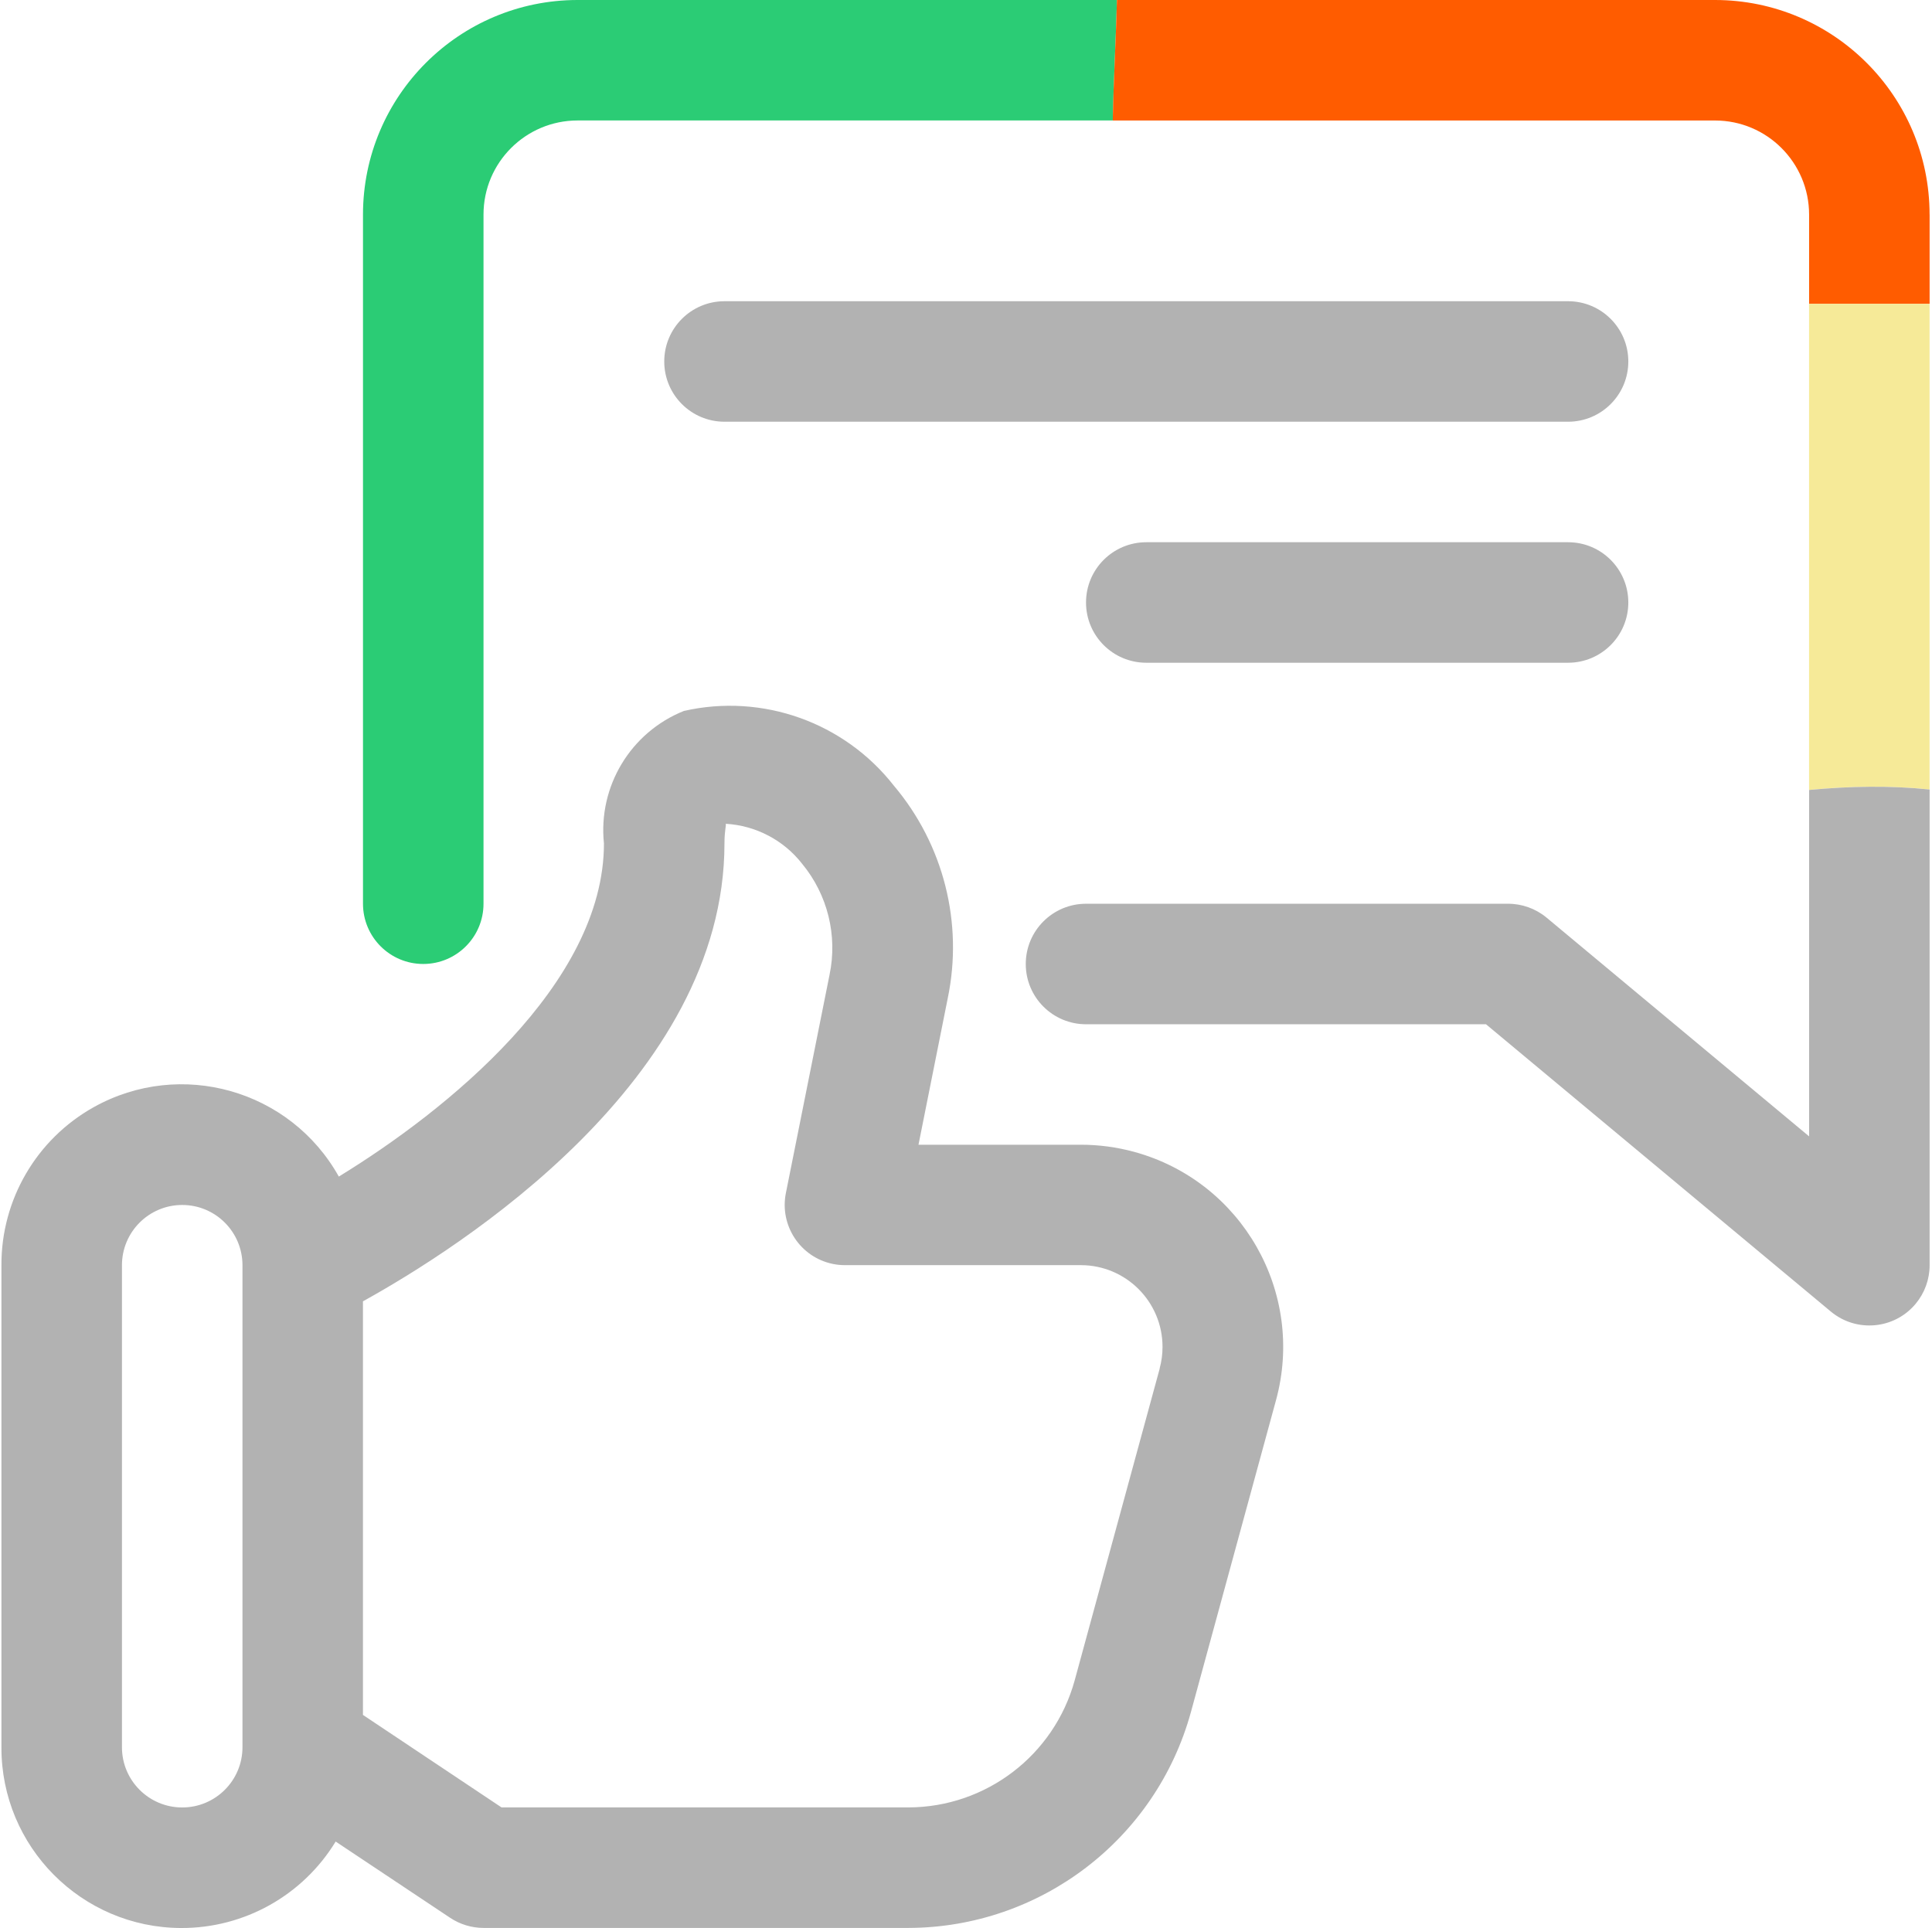 <svg width="501" height="500" viewBox="0 0 501 500" fill="none" xmlns="http://www.w3.org/2000/svg">
<g clip-path="url(#clip0_66_129)">
<path d="M280.275 296.867H238.18L245.754 258.944C249.842 239.386 244.696 219.029 231.798 203.756C218.932 187.311 197.734 179.757 177.366 184.364C163.535 189.894 155.068 203.932 156.614 218.738C156.614 255.209 115.691 288.099 87.862 305.126C75.276 282.6 46.815 274.549 24.288 287.134C9.461 295.435 0.299 311.123 0.372 328.118V453.113C0.289 478.927 21.165 499.927 46.981 500C63.344 500.052 78.534 491.544 87.043 477.578L116.728 497.354C119.291 499.056 122.29 499.969 125.372 499.979H235.513C269.764 499.917 299.761 477.008 308.83 443.982L330.889 363.125C338.516 335.184 322.049 306.34 294.096 298.713C289.593 297.489 284.944 296.867 280.275 296.867ZM62.877 453.113C62.877 461.745 55.883 468.738 47.25 468.738C38.618 468.738 31.624 461.745 31.624 453.113V328.118C31.624 319.485 38.618 312.492 47.25 312.492C55.883 312.492 62.877 319.485 62.877 328.118V453.113ZM300.737 354.897L278.688 435.765C273.344 455.209 255.684 468.697 235.513 468.728H130.061L94.119 444.74V337.477C119.021 323.708 187.866 280.162 187.866 218.728C187.866 215.242 188.416 213.789 188.167 213.634C195.97 214.08 203.202 217.856 208.006 224.009C214.626 232.029 217.241 242.623 215.114 252.801L203.804 309.348C202.081 317.805 207.529 326.053 215.985 327.786C217.013 327.993 218.061 328.097 219.109 328.097H280.265C291.979 328.097 301.463 337.591 301.463 349.305C301.463 351.193 301.214 353.061 300.716 354.877L300.737 354.897Z" fill="#B2B2B2"/>
<path d="M149.765 -3.80911e-07C119.042 0.021 94.15 24.922 94.129 55.634V234.364C94.129 242.996 101.122 249.99 109.755 249.99C118.388 249.99 125.382 242.996 125.382 234.364V55.634C125.382 42.166 136.307 31.251 149.776 31.241H288.565C288.783 20.824 289.375 10.5 289.655 -0.01H149.776L149.765 -3.80911e-07Z" fill="#2BCC75"/>
<path d="M500.372 55.634C500.351 24.912 475.449 0.021 444.736 0H289.645C289.365 10.5 288.763 20.824 288.556 31.251H444.736C458.204 31.251 469.119 42.177 469.13 55.644V78.803H500.382V55.644L500.372 55.634Z" fill="#FF5C00"/>
<path d="M500.372 204.742V78.803H469.119V204.856C479.64 203.86 490.131 203.673 500.372 204.742Z" fill="#F6EA98"/>
<path d="M469.13 204.856V294.698L401.001 237.933C398.189 235.619 394.65 234.354 390.998 234.374H281.624C272.991 234.374 265.998 241.368 265.998 250C265.998 258.633 272.991 265.626 281.624 265.626H385.343L474.753 340.122C481.384 345.642 491.241 344.75 496.761 338.12C499.096 335.319 500.382 331.78 500.382 328.128V204.752C490.151 203.683 479.661 203.87 469.13 204.866V204.856Z" fill="#B2B2B2"/>
<path d="M406.624 78.118H187.876C179.243 78.118 172.25 85.111 172.25 93.744C172.25 102.376 179.243 109.369 187.876 109.369H406.624C415.257 109.369 422.25 102.376 422.25 93.744C422.25 85.111 415.257 78.118 406.624 78.118Z" fill="#B2B2B2"/>
<path d="M406.624 140.62H297.25C288.617 140.62 281.624 147.614 281.624 156.246C281.624 164.879 288.617 171.872 297.25 171.872H406.624C415.257 171.872 422.25 164.879 422.25 156.246C422.25 147.614 415.257 140.62 406.624 140.62Z" fill="#B2B2B2"/>
</g>
<defs>
<clipPath id="clip0_66_129">
<rect width="500" height="500" fill="white" transform="translate(0.371)"/>
</clipPath>
</defs>
</svg>
